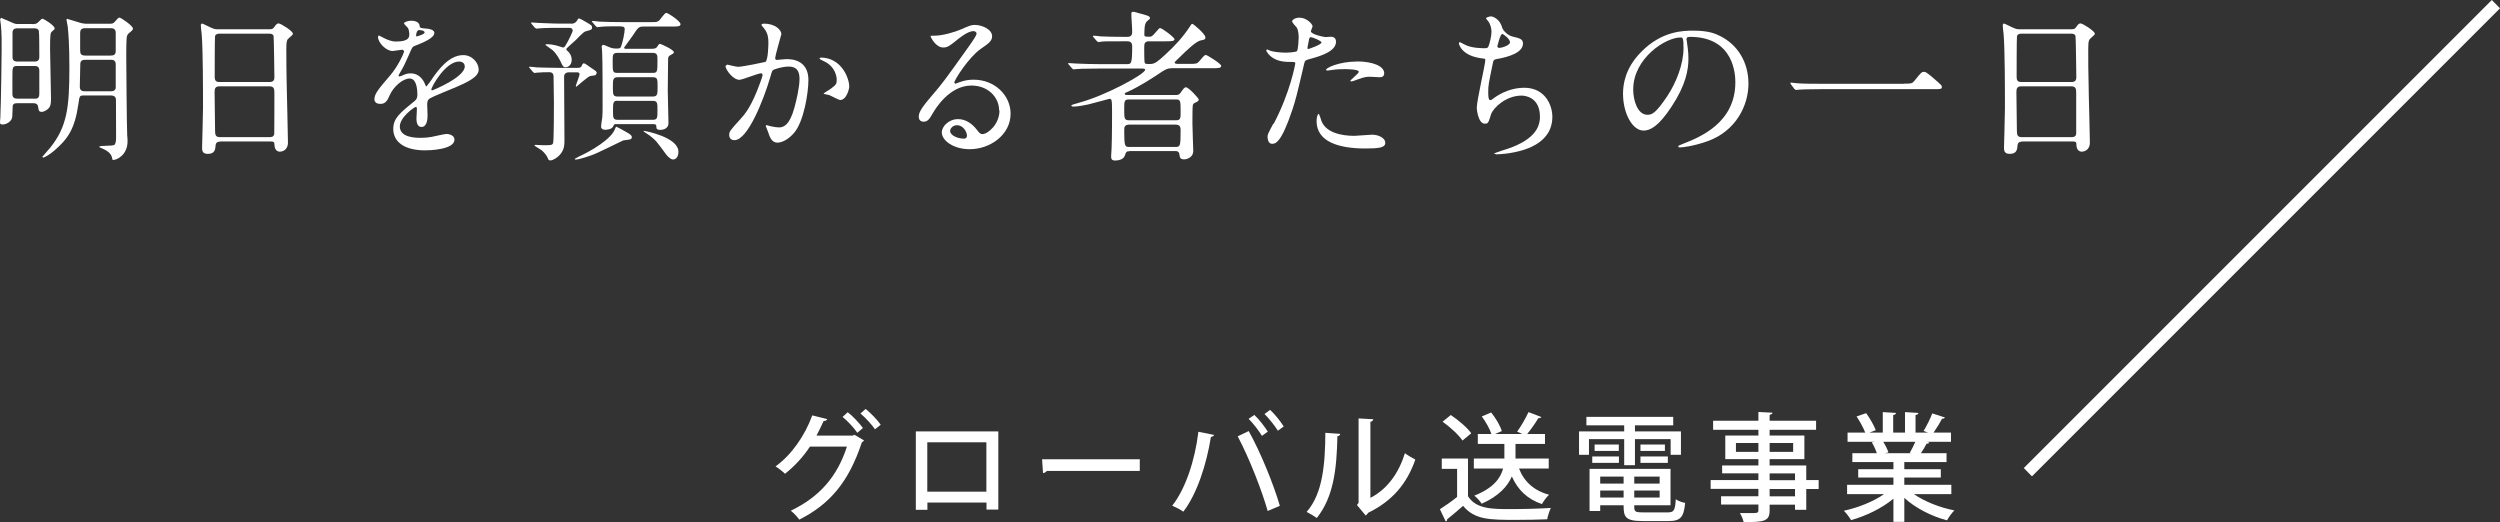 <?xml version="1.0" encoding="UTF-8"?>
<svg id="_レイヤー_2" data-name=" レイヤー 2" xmlns="http://www.w3.org/2000/svg" width="213.66" height="44.62" viewBox="0 0 213.66 44.62">
  <rect x="0" y="0" width="213.66" height="44.62" fill="#333333" stroke="none"/>
  <defs>
    <style>
      .cls-1 {
        fill: #fff;
        stroke-width: 0px;
      }
    </style>
  </defs>
  <path class="cls-1" d="M2.74,2.06c.31,0,.39-.04.5-.14.29-.29.32-.32.41-.32.06,0,1.02.56,1.02.83,0,.07-.01.08-.17.21-.2.17-.22.18-.22,1.6,0,.6.08,3.57.08,4.24,0,.1,0,.43-.1.63-.13.25-.48.45-.69.45-.25,0-.27-.13-.31-.42-.04-.25-.18-.32-.42-.32h-1.36c-.18,0-.32.03-.39.18l-.04.94c0,.41-.48.7-.83.7-.22,0-.22-.11-.22-.21l.03-.39c.07-1.65.11-5.48.11-5.8.01-.39.01-1.47-.07-2.16l-.06-.42.08-.14.99.43c.23.1.28.1.49.1h1.17ZM2.94,5.26c.13,0,.42,0,.42-.38,0-.27,0-2.14-.04-2.25-.07-.21-.31-.21-.41-.21h-1.39c-.15,0-.39,0-.45.29,0,.14,0,1.83,0,2.14,0,.21.04.41.42.41h1.46ZM2.95,8.44c.41,0,.41-.22.41-.53v-1.88c0-.35-.21-.39-.41-.39h-1.48c-.41,0-.41.13-.41.92v1.48c0,.36.25.39.41.39h1.48ZM7.11,8.16c-.31,0-.32.08-.41.73-.31,2.16-.92,3-2.07,3.99-.41.35-.84.59-.94.59l-.08-.06s.59-.67.7-.81c1.43-1.79,1.62-3.46,1.62-6.78,0-2.06-.08-2.96-.14-3.54-.01-.1-.11-.53-.11-.63l.06-.04s.79.24,1.19.36c.14.04.39.06.42.06h1.96c.24,0,.36,0,.5-.17.15-.18.31-.36.39-.36.13,0,1.16.7,1.16.94,0,.11-.04.15-.36.41-.07.06-.11.11-.15.24-.06.2-.06,1.37-.06,1.65,0,.39.04,6.08.08,6.78.03.31.03.5.03.57,0,1.12-.88,1.58-1.22,1.58-.08,0-.08-.04-.11-.21-.07-.34-.43-.59-.66-.69-.22-.1-.43-.18-.43-.22,0-.16,1.22-.02,1.33-.2.11-.17.11-.46.11-.67,0-.49-.01-2.69-.01-3.14,0-.07,0-.38-.41-.38h-2.4.01ZM7.28,5.11c-.42,0-.42.24-.42.48,0,.27-.04,1.54-.04,1.82,0,.39.28.39.48.39h2.18c.18,0,.35-.04.41-.27v-2.03c0-.39-.28-.39-.42-.39h-2.19ZM7.27,2.41c-.35,0-.42.18-.42.41v1.47c0,.28.04.46.45.46h2.14c.31,0,.45-.08.45-.42v-1.46c0-.18,0-.46-.41-.46h-2.21Z"/>
  <path class="cls-1" d="M18.84,12.1c-.08,0-.38,0-.41.29-.03.36-.05.76-.67.76-.46,0-.49-.28-.49-.52,0-.06.08-2.86.08-3.39,0-1.53,0-4.86-.11-6.28-.02-.13-.08-.72-.08-.84l.08-.11c.06,0,.13.03.66.29.39.18.46.2.7.2h4.29c.3,0,.41,0,.51-.14.21-.29.27-.36.41-.36.19,0,1.22.66,1.22.87,0,.1-.07.15-.31.36-.18.14-.25.24-.25.91,0,1.5.01,1.75.03,2.98.01.8.11,4.34.11,5.07,0,.49-.32.77-.7.77-.04,0-.41,0-.45-.53-.01-.24-.01-.34-.29-.34h-4.33ZM23.04,7.01c.41,0,.41-.27.41-.45,0-.17-.04-3.43-.07-3.5-.08-.18-.27-.18-.35-.18h-4.33c-.2,0-.31.13-.32.21-.03.11-.03,3.15-.03,3.4,0,.27.01.52.39.52h4.3ZM23.03,11.72c.13,0,.38,0,.41-.29.01-.08.01-3.19.01-3.52,0-.29-.03-.53-.41-.53h-4.29c-.36,0-.41.21-.41.49,0,.46.04,2.72.04,3.22,0,.45.04.63.42.63h4.23Z"/>
  <path class="cls-1" d="M32.01,8.42c0-.42.39-.87,1.34-1.98.63-.73,1.19-1.89,1.19-2.09l-.15-.1c-.14,0-.71.11-.84.11-.53,0-1.25-.69-1.25-1.23l.08-.1.53.27c.17.08.55.25.92.25,1.15,0,1.15-.38,1.15-.66,0-.08-.02-.31-.11-.49-.04-.07-.34-.32-.34-.41,0-.11.36-.22.62-.22.34,0,.69.13.71.43,0,.18.07.21.63.25.1,0,.63.07.63.36,0,.46-1.02.85-1.67,1.11-.21.08-.22.11-.53.83-.34.77-.39.88-.76,1.51-.07.13-.1.17-.1.22l.06.06c.05,0,.31-.1.43-.16.15-.07.34-.11.55-.11.18,0,.83.03,1.19.85.1.24.11.27.14.27.04,0,.51-.64.57-.76.46-.64,1.37-1.92,2.59-1.92.77,0,1.32.66,1.32,1.25,0,.66-1.11,1.12-1.97,1.5-.35.15-1.93.78-2.19.94-.22.14-.24.29-.24.59,0,.13.03.71.03.84,0,.22,0,1.02-.52,1.02-.38,0-.43-.46-.43-.71,0-.14.04-.81.04-.83,0-.06,0-.17-.1-.17-.11,0-1.36.87-1.36,1.67,0,.97,1.4.97,1.81.97.35,0,.62-.03.9-.08.2-.03,1.09-.25,1.27-.25.29,0,.69.14.69.48,0,.87-2.17.92-2.51.92-1.78,0-2.72-.73-2.72-1.83,0-.9.53-1.34,1.85-2.41.14-.11.21-.28.21-.49,0-.63-.11-1.41-.67-1.41-.53,0-1.36.64-1.72,1.48-.15.35-.31.69-.76.69-.27,0-.53-.08-.53-.46M35.59,3.12s.7-.18.7-.34c0-.18-.35-.21-.48-.21-.2,0-.25.39-.25.45l.03.1M36.86,7.66l.06.07c.05,0,2.8-1.12,2.8-2.05,0-.35-.31-.42-.49-.42-1.16,0-2.37,2.17-2.37,2.4"/>
  <path class="cls-1" d="M49.39,5.8c.25,0,.29-.11.31-.14.04-.11.11-.25.18-.25l.14.04.49.34c.43.29.49.32.49.46l-.11.18-.46.07c-.22.07-1.16.92-1.19.92l-.03-.03c0-.15.32-.88.32-1.06,0-.01,0-.15-.2-.15h-.7c-.28,0-.42.14-.42.39,0,.77.03,4.57.03,5.42,0,.38,0,.87-.48,1.33-.14.14-.49.39-.73.39-.14,0-.17-.08-.22-.21-.08-.21-.32-.49-.51-.65l-.64-.41.1-.06c.1,0,.53.03.63.03.71,0,.8,0,.88-.18.07-.15.07-3.15.07-3.47s-.03-1.85-.03-2.2c0-.24-.08-.39-.39-.39-.24,0-.8.01-1.04.04l-.21.03-.13-.1-.27-.32-.06-.08.04-.04c.1,0,.52.04.62.06.41.01,1.13.04,1.93.04h1.59ZM48.8,2.03c.28,0,.42-.13.48-.22.09-.16.16-.24.2-.24.07,0,.5.25.6.31.48.28.52.31.52.45,0,.2-.04.21-.45.32-.24.05-.31.13-.95.78-.13.13-.81.7-.81.77l.06.11c.18.13.41.42.41.8,0,.52-.38.64-.53.64-.18,0-.25-.14-.32-.28-.2-.45-.47-.9-.78-1.18-.1-.08-.62-.45-.62-.45,0-.06.08-.06.21-.06.1,0,.56.04.94.17.31.1.34.11.35.11.13,0,.15-.07.2-.14.27-.41.64-1.22.64-1.3,0-.04-.03-.24-.28-.24h-.76c-.33,0-1.29,0-1.78.04l-.29.03-.13-.08-.27-.32-.06-.1.04-.03c.1,0,.52.04.62.04.41.01,1.14.06,1.93.06h.84,0ZM50.86,13.15c-.42.17-1.36.49-1.69.49l-.06-.06.36-.2c1.09-.49,2.77-1.5,3.08-2.34.06-.15.09-.21.14-.21.03,0,.78.42.88.48.24.14.43.25.43.41,0,.11-.06.16-.17.2l-.57.08s-2.02.99-2.41,1.15M52.64,10.6c-.15,0-.2.11-.21.15-.1.32-.59.34-.7.34-.14,0-.36-.03-.36-.29,0-.13.08-.63.1-.73.03-.42.03-.48.03-1.18s0-3.81-.04-4.47l-.04-.48.1-.11c.08,0,.34.1.57.21.24.1.46.11.52.11.32,0,.39,0,.46-.15.14-.36.32-1.19.32-1.51,0-.24-.18-.24-.67-.24-.29,0-1.06,0-1.39.04l-.29.04-.13-.1-.27-.32-.06-.08.04-.04c.1,0,.53.04.62.06.69.03,1.26.04,1.92.04h2.59c.34,0,.43,0,.6-.15.1-.1.46-.64.59-.64.14,0,1.22.7,1.22.97,0,.2-.27.2-.76.2h-2.45c-.38,0-.46.15-.85.74-.11.17-.76,1.04-.76,1.06,0,.04.03.1.13.1h2.25c.28,0,.38-.08.41-.13.18-.27.2-.29.28-.29s1.18.5,1.18.71c0,.1-.08.14-.27.24-.13.07-.2.13-.22.28,0,.14-.03,2.45-.03,2.76,0,.43.06,2.38.06,2.77,0,.59-.64.59-.71.59-.14,0-.32-.04-.32-.2,0-.18,0-.29-.24-.29h-3.22ZM52.77,4.52c-.41,0-.41.17-.41.73,0,.88,0,.98.41.98h3.01c.41,0,.41-.11.41-1.11,0-.38,0-.6-.41-.6h-3.01ZM55.78,8.25c.42,0,.42-.2.42-.84s0-.81-.42-.81h-2.98c-.42,0-.42.2-.42.84s0,.81.42.81h2.98ZM52.81,8.61c-.42,0-.42.15-.42.87,0,.59,0,.76.42.76h2.96c.42,0,.42-.17.42-.81s0-.81-.42-.81h-2.96ZM54.99,11.22l.06-.04s2.93.52,2.93,1.79c0,.39-.18.66-.46.66-.21,0-.46-.27-.59-.43-.79-1.08-.87-1.2-1.4-1.61l-.53-.36"/>
  <path class="cls-1" d="M62.02,5.63l.13-.11s.77.19.92.19c.41,0,2.33-.41,2.35-.42.24-.17.25-1.58.25-1.65,0-.36-.03-.78-.35-1.19-.21-.25-.24-.28-.24-.32,0-.1.17-.11.22-.11.94,0,1.48.53,1.48.9,0,.03-.53,1.81-.53,2.07,0,.08.06.13.15.13.07,0,.71-.07.83-.07,1.05,0,1.86.5,1.86,1.79,0,1.11-.39,3.52-1.21,4.5-.39.46-.95.85-1.43.85-.53,0-.67-.52-.83-.97l-.18-.46.07-.07.35.1c.28.06.56.1.71.1.41,0,.92-.2,1.33-1.71.15-.56.43-1.69.43-2.44,0-.98-.56-1.05-.96-1.05-.45,0-1.25.21-1.34.34-.06.07-.07.13-.21.6-.56,1.91-1.92,5.35-3.05,5.35-.31,0-.45-.2-.45-.45,0-.29.1-.41.94-1.33.38-.42.97-1.07,1.72-3.17.06-.14.2-.56.2-.66l-.1-.11c-.31,0-1.61.56-1.89.56-.55,0-1.19-.88-1.19-1.19M71.79,8.54c-.14,0-.79-.38-.95-.42l-.45-.1c0-.08.46-.32.55-.39.52-.39.57-.43.57-.81,0-.24-.1-1.15-1.14-1.61-.11-.06-.34-.16-.34-.21l.1-.08c1.79,0,2.45,1.77,2.45,2.48,0,.17-.21,1.15-.8,1.15"/>
  <path class="cls-1" d="M85.39,9.44c0-1.15-.97-2.13-2.37-2.13-1.85,0-3.04,1.92-3.29,2.35-.28.48-.42.74-.8.74-.34,0-.41-.28-.41-.39,0-.35.11-.66,1.11-1.82.91-1.06,1.05-1.25,3.17-4.22.46-.66.66-.95.66-1.11,0-.1-.1-.2-.27-.2-.52,0-1.34.7-1.58.9-.56.46-.76.5-.99.5-.66,0-1.09-.9-1.09-.97,0-.04.04-.04.34-.04.74,0,1.78-.34,2.17-.5.87-.38.97-.42,1.28-.42.56,0,1.47.35,1.47.97,0,.41-.32.63-.99,1.09-1.01.72-2.24,2.63-2.24,2.87l.08.1.35-.13c.45-.17.84-.22,1.23-.22,1.79,0,3.15,1.33,3.15,2.91,0,1.78-1.72,3.03-3.5,3.03-1.39,0-2.38-.74-2.38-1.44,0-.5.59-1.13,1.39-1.13.66,0,1.2.39,1.6.9.2.25.28.38.48.38.47,0,1.46-.85,1.46-2.02M81.79,10.7c-.34,0-.59.27-.59.49,0,.36.6.66,1.2.66.14,0,.24-.1.24-.25,0-.34-.33-.9-.85-.9"/>
  <path class="cls-1" d="M96.51,12.93c-.25,0-.28.06-.38.38-.1.28-.47.41-.81.41-.31,0-.36-.14-.36-.36l.04-.66c.04-.95.04-2.91.04-3.11,0-1.14-.03-1.14-.24-1.14-.04,0-1.53.42-1.81.48-.29.06-.88.18-1.25.18-.1,0-.18-.04-.18-.08,0-.07.17-.11.76-.28,2.23-.62,5.55-2.42,5.55-2.79,0-.1-.17-.1-.31-.1h-3.75c-1.23,0-1.64.03-1.77.04l-.31.03-.11-.09-.28-.32-.06-.1.04-.03c.1,0,.53.04.63.04.69.03,1.26.05,1.92.05h2.44c.36,0,.45,0,.45-1.47,0-.22-.02-.48-.41-.48h-.44c-1.22,0-1.62,0-1.76.03l-.29.04-.13-.1-.27-.31-.07-.1.06-.04c.1,0,.53.04.62.06.69.03,1.26.04,1.92.04h.38c.39,0,.39-.29.39-.46,0-.42-.07-1.09-.07-1.51,0-.13.03-.17.17-.17.08,0,.18.03,1.09.29.24.07.33.14.33.24,0,.08-.04.11-.21.24-.18.14-.27.36-.27,1.16,0,.17.02.2.42.2.2,0,.25-.03.55-.38.28-.32.31-.36.38-.36.17,0,1.23.8,1.23.95,0,.18-.31.18-.74.18h-1.44c-.41,0-.41.24-.41.6,0,.17,0,1.16.04,1.23.06.11.1.11.49.11s.67-.25,1.3-.83c.78-.71,1.51-1.5,2.09-2.4.07-.13.13-.2.2-.2.08,0,1.11.87,1.11,1.15,0,.18-.07.2-.42.27-.39.08-1.19.85-1.78,1.43l-.39.38-.04.08c0,.11.2.11.31.11h.91c.62,0,.69,0,.9-.24.39-.46.43-.52.56-.52.08,0,1.3.74,1.3.93,0,.2-.28.2-.74.2h-3.38c-.5,0-.6.06-1.43.62-.16.1-1.47.98-2.52,1.43-.13.06-.18.07-.18.13,0,.11.17.11.22.11h4.16c.11,0,.27,0,.38-.17.28-.39.34-.49.48-.49.22,0,1.09.94,1.09,1.05,0,.15-.2.22-.31.27-.15.06-.17.13-.2.22-.03.13-.03,1.34-.03,1.58,0,.34.07,2.13.07,2.31,0,.6-.59.73-.76.73-.36,0-.38-.13-.43-.46-.04-.24-.24-.25-.35-.25h-3.94v.02ZM96.47,8.5c-.39,0-.39.18-.39.84,0,.81,0,.94.45.94h3.98c.39,0,.39-.21.39-.67,0-.99,0-1.11-.39-1.11h-4.04ZM100.44,12.56c.43,0,.46-.07.46-1.41,0-.28-.03-.5-.45-.5h-3.92c-.43,0-.45.22-.45.5,0,1.39.06,1.41.46,1.41h3.9Z"/>
  <path class="cls-1" d="M108.85,10.59c1.44-2.73,1.85-5.14,1.85-5.16,0-.14-.06-.14-.5-.14-.29,0-.78-.01-1.25-.25-.45-.22-.73-.62-.73-.76l.06-.06.32.13c.21.07.78.15,1.25.15.21,0,.88-.03.99-.13.11-.1.15-1.05.15-1.15,0-.11,0-.59-.17-.87-.06-.07-.39-.42-.39-.52,0-.14.27-.32.63-.32.63,0,1.12.57,1.12.74l-.15.42c0,.27,1.12.5,1.26.5l.43-.03c.11,0,.46,0,.46.43,0,.78-1.19,1.19-2.12,1.44-.48.13-.53.14-.59.39-.71,3.05-.73,3.07-1.02,3.98-.97,2.91-1.47,2.91-1.74,2.91-.34,0-.38-.46-.38-.62,0-.17.07-.31.5-1.12M111.8,4.19c.07,0,1.14-.38,1.14-.56,0-.14-.76-.45-.91-.45-.08,0-.12.03-.15.17-.06.28-.06.32-.13.66-.01.1-.03.18.06.18M112.87,10.13c.29,1.22,1.81,1.48,2.87,1.48.24,0,1.3-.1,1.53-.1.47,0,1.12.24,1.12.7,0,.41-.52.48-1.71.48-2.27,0-4.16-.58-4.16-2.34,0-.32.08-.62.2-.62l.15.39M115.96,5.25c1.33,0,2.34.39,2.34,1.01,0,.34-.29.34-.41.34-.13,0-.67-.04-.79-.04-.25,0-.46,0-1.04.22-.35.13-.49.18-.59.18l-.07-.04c0-.1.73-.63.73-.79,0-.21-.99-.22-1.2-.22-.31,0-.69.01-1.01.06l-.46.06-.13-.03c-.1-.18,1.12-.74,2.62-.74"/>
  <path class="cls-1" d="M128.38,2.36c.07.24.46.67.91.77.59.14.87.21.87.59,0,.8-1.29,1.16-2.21,1.32-.28.04-.31.11-.35.29-.36,1.74-.42,1.97-.41,2.58,0,.18,0,.65.17.65.08,0,.2-.08.29-.16.65-.48,1.57-.9,2.62-.9,1.76,0,2.4,1.47,2.4,2.48,0,2.37-2.55,2.93-3.67,3.11-.53.08-1.02.1-1.12.1l-.21-.07s.55-.21.66-.24c2.79-.81,3.28-1.98,3.28-2.9,0-1.71-1.32-1.81-1.57-1.81-1.33,0-2.42,1.04-2.61,1.6-.22.71-.24.8-.53.8-.57,0-.69-1.22-.69-1.34,0-.66.73-3.71.73-4.1,0-.11-.03-.11-.27-.14-1.78-.21-1.99-1.23-1.99-1.3l.07-.1.49.25c.55.28,1.43.28,1.67.28.17,0,.22-.03.28-.11.11-.21.28-.94.28-1.29,0-.31-.11-.71-.31-.94-.11-.13-.15-.17-.15-.21,0-.11.35-.17.42-.17.13,0,.76.2.95.97M127.96,4l.14.1c.21,0,.95-.21.95-.49s-.57-.71-.66-.71c-.18,0-.43,1.08-.43,1.11"/>
  <path class="cls-1" d="M144.13,3.35l.03.15c.06.45.14.9.14,1.51,0,.94-.21,2.24-1.44,4.1-1.12,1.71-1.84,2.05-2.4,2.05-.93,0-1.75-1.44-1.75-3.15,0-.74.15-2.16,1.55-3.57,1.78-1.82,3.66-1.82,4.47-1.82,1.28,0,1.86.25,2.26.45,1.51.74,2.44,2.24,2.44,4.08s-1.05,4.06-3.53,4.93c-1.19.42-2.11.52-2.33.52-.06,0-.14,0-.14-.1,0-.04.03-.06.38-.2,1.46-.57,4.5-1.78,4.5-5.27,0-.55-.06-3.88-3.88-3.88-.28,0-.29.11-.29.2M139.58,7.65c0,.91.36,2.16,1.22,2.16.41,0,.74-.17,1.71-1.62.74-1.13,1.37-2.69,1.37-4.08,0-.84-.06-.91-.24-.91-1.33,0-4.06,1.81-4.06,4.45"/>
  <path class="cls-1" d="M162.71,7.15c.63,0,.7,0,.9-.24.56-.7.63-.77.81-.77.14,0,.22,0,1.2.87.22.2.34.29.34.41,0,.2-.08.2-.77.2h-9.64c-1.18,0-1.6.03-1.77.04l-.29.03-.13-.08-.29-.39-.07-.13.06-.03.59.06c.45.04,1.54.04,1.95.04h7.12,0Z"/>
  <path class="cls-1" d="M172.84,12.1c-.08,0-.38,0-.41.29-.03.36-.05.76-.67.76-.46,0-.49-.28-.49-.52,0-.06.08-2.86.08-3.39,0-1.53,0-4.86-.11-6.28-.02-.13-.08-.72-.08-.84l.08-.11c.06,0,.13.03.66.29.39.18.46.2.7.2h4.29c.3,0,.41,0,.51-.14.21-.29.27-.36.41-.36.19,0,1.22.66,1.22.87,0,.1-.07.15-.31.36-.18.14-.25.24-.25.91,0,1.5,0,1.75.03,2.98,0,.8.11,4.34.11,5.07,0,.49-.32.77-.7.77-.04,0-.41,0-.45-.53,0-.24,0-.34-.29-.34h-4.33ZM177.04,7.01c.41,0,.41-.27.41-.45,0-.17-.04-3.43-.07-3.5-.08-.18-.27-.18-.35-.18h-4.33c-.2,0-.31.13-.32.21-.03.11-.03,3.15-.03,3.4,0,.27,0,.52.39.52h4.3ZM177.03,11.72c.13,0,.38,0,.41-.29,0-.08,0-3.19,0-3.52,0-.29-.03-.53-.41-.53h-4.29c-.36,0-.41.21-.41.49,0,.46.04,2.72.04,3.22,0,.45.04.63.42.63h4.23Z"/>
  <polyline class="cls-1" points="212.96 0 172.96 40 173.66 40.71 213.66 .71"/>
  <g>
    <path class="cls-1" d="M73.84,37.64c-.03.07-.12.12-.18.16-1.12,3.38-2.72,5.28-5.35,6.61-.17-.23-.45-.56-.73-.76,2.46-1.18,3.98-2.92,4.8-5.48h-3.16c-.54.83-1.28,1.65-2.13,2.32-.19-.19-.54-.46-.81-.63,1.34-.96,2.5-2.6,3.14-4.36l1.28.32c-.04.11-.17.16-.31.16-.18.4-.42.89-.61,1.25h3.1l.15-.07.81.48ZM72.45,35.23c.46.35,1,.95,1.3,1.35l-.48.41c-.28-.42-.84-1.02-1.26-1.36l.44-.4ZM73.98,34.95c.45.36,1,.93,1.29,1.35l-.49.39c-.26-.39-.8-.98-1.24-1.35l.44-.39Z"/>
    <path class="cls-1" d="M85.32,36.87v6.68h-1.01v-.6h-5.05v.62h-.99v-6.7h7.05ZM84.3,42.02v-4.22h-5.05v4.22h5.05Z"/>
    <path class="cls-1" d="M89.06,39.25h8.35v1h-7.95c-.06.1-.19.17-.32.18l-.08-1.18Z"/>
    <path class="cls-1" d="M103.76,37.17c-.02.09-.12.15-.27.17-.38,2.38-1.2,4.89-2.36,6.39-.26-.19-.64-.38-.95-.51,1.11-1.39,1.94-3.82,2.24-6.32l1.34.27ZM108.34,43.67c-.47-1.68-1.55-4.47-2.56-6.38l.94-.45c1.02,1.82,2.14,4.59,2.66,6.39l-1.04.44ZM107.2,35.46c.42.39.89,1.01,1.15,1.43l-.5.36c-.25-.42-.76-1.09-1.14-1.45l.49-.34ZM108.55,35.03c.43.4.9.99,1.16,1.42l-.5.36c-.25-.42-.77-1.06-1.14-1.43l.48-.35Z"/>
    <path class="cls-1" d="M114.54,37.08c0,.11-.1.18-.24.2-.06,2.78-.31,5.16-1.76,6.99-.22-.16-.59-.38-.87-.52,1.4-1.59,1.58-4.14,1.6-6.76l1.27.09ZM117.12,42.55c1.49-.77,2.44-2.17,2.95-3.82.21.17.65.42.89.55-.72,2.04-1.92,3.51-4.04,4.55-.04.09-.13.17-.2.23l-.75-.9.14-.18v-7.22l1.26.07c-.02.1-.09.19-.25.22v6.5Z"/>
    <path class="cls-1" d="M125.46,39.19v3.22c.7,1.1,2.07,1.1,3.64,1.1,1.14,0,2.54-.04,3.44-.1-.11.23-.26.68-.31.97-.69.03-1.7.05-2.64.05-2.27,0-3.56,0-4.55-1.2-.47.42-.96.83-1.36,1.15,0,.11-.03.15-.12.19l-.5-1.05c.45-.29.99-.66,1.47-1.05v-2.4h-1.31v-.88h2.24ZM123.99,35.47c.65.43,1.4,1.07,1.75,1.56l-.75.62c-.32-.48-1.06-1.16-1.7-1.61l.7-.57ZM132.36,40.04h-2.54c.43,1.12,1.28,1.9,2.57,2.24-.21.19-.48.56-.61.8-1.24-.42-2.06-1.21-2.57-2.36-.37.84-1.11,1.68-2.58,2.33-.12-.2-.41-.52-.63-.69,1.65-.65,2.25-1.51,2.46-2.32h-2.5v-.85h2.61v-1.25h-2.27v-.85h1.16c-.14-.44-.48-1.04-.82-1.5l.8-.34c.39.48.78,1.14.91,1.59l-.57.25h2.33l-.45-.2c.33-.45.74-1.16.97-1.67l1.1.42c-.04.07-.13.1-.26.1-.23.39-.62.95-.95,1.35h1.52v.85h-2.52v1.25h2.84v.85Z"/>
    <path class="cls-1" d="M138.81,39.76v-2.23h-3.01v1.34h-.85v-2h3.86v-.52h-3.23v-.72h7.42v.72h-3.27v.52h3.93v2h-.88v-1.34h-3.05v2.23h-.92ZM139.67,43.18c0,.53,0,.61.75.61h2.12c.52,0,.62-.17.68-1.12.19.14.55.27.8.31-.12,1.23-.39,1.55-1.42,1.55h-2.24c-1.49,0-1.6-.38-1.6-1.35h-2v.49h-.91v-3.6h6.92v3.11h-3.1ZM136.08,39.56v-.55h2.28v.55h-2.28ZM136.28,37.99h2.07v.55h-2.07v-.55ZM138.76,40.73h-2v.6h2v-.6ZM136.76,42.52h2v-.6h-2v.6ZM141.84,41.33v-.6h-2.17v.6h2.17ZM139.67,42.52h2.17v-.6h-2.17v.6ZM140.2,37.99h2.09v.55h-2.09v-.55ZM140.2,39.56v-.55h2.34v.55h-2.34Z"/>
    <path class="cls-1" d="M155.43,41.04v.75h-1.06v1.78h-.96v-.44h-2.17v.48c0,.95-.47,1.01-2.22,1.01-.05-.23-.19-.57-.32-.77.28,0,.57,0,.82,0,.68,0,.76,0,.76-.25v-.48h-3.19v-.71h3.19v-.63h-4.08v-.75h4.08v-.58h-3.1v-.67h3.1v-.54h-2.83v-2.02h2.83v-.49h-3.87v-.77h3.87v-.75l1.2.06c0,.09-.07.15-.24.18v.51h3.97v.77h-3.97v.49h2.97v2.02h-2.97v.54h3.13v1.25h1.06ZM148.36,38.62h1.92v-.76h-1.92v.76ZM153.25,37.86h-2.01v.76h2.01v-.76ZM151.24,40.46v.58h2.17v-.58h-2.17ZM153.41,42.42v-.63h-2.17v.63h2.17Z"/>
    <path class="cls-1" d="M166.77,42.23h-3.2c.91.63,2.21,1.15,3.46,1.39-.21.2-.49.59-.63.85-1.33-.35-2.69-1.04-3.65-1.92v2.05h-.93v-1.98c-.97.81-2.35,1.48-3.62,1.83-.14-.24-.41-.6-.62-.8,1.22-.26,2.54-.79,3.44-1.42h-3.16v-.8h3.96v-.62h-3.01v-.71h3.01v-.61h-3.51v-.76h2.09c-.09-.28-.26-.65-.43-.93l.24-.04h0s-2.31,0-2.31,0v-.79h1.51c-.15-.4-.46-.96-.74-1.38l.82-.28c.32.44.68,1.06.82,1.46l-.54.2h1.14v-1.75l1.13.07c0,.09-.09.16-.24.18v1.5h1.01v-1.75l1.14.07c0,.1-.09.16-.24.18v1.5h1.06l-.37-.14c.25-.41.57-1.05.74-1.5l1.08.35c-.03.07-.11.11-.24.1-.18.35-.47.82-.73,1.19h1.49v.79h-2.04l.19.06c-.03.07-.11.1-.24.1-.12.24-.3.55-.48.81h2.19v.76h-3.61v.61h3.12v.71h-3.12v.62h4.02v.8ZM163.22,38.7c.15-.26.33-.62.47-.94h-2.74c.19.3.37.66.44.91l-.3.06h2.22l-.09-.03Z"/>
  </g>
</svg>